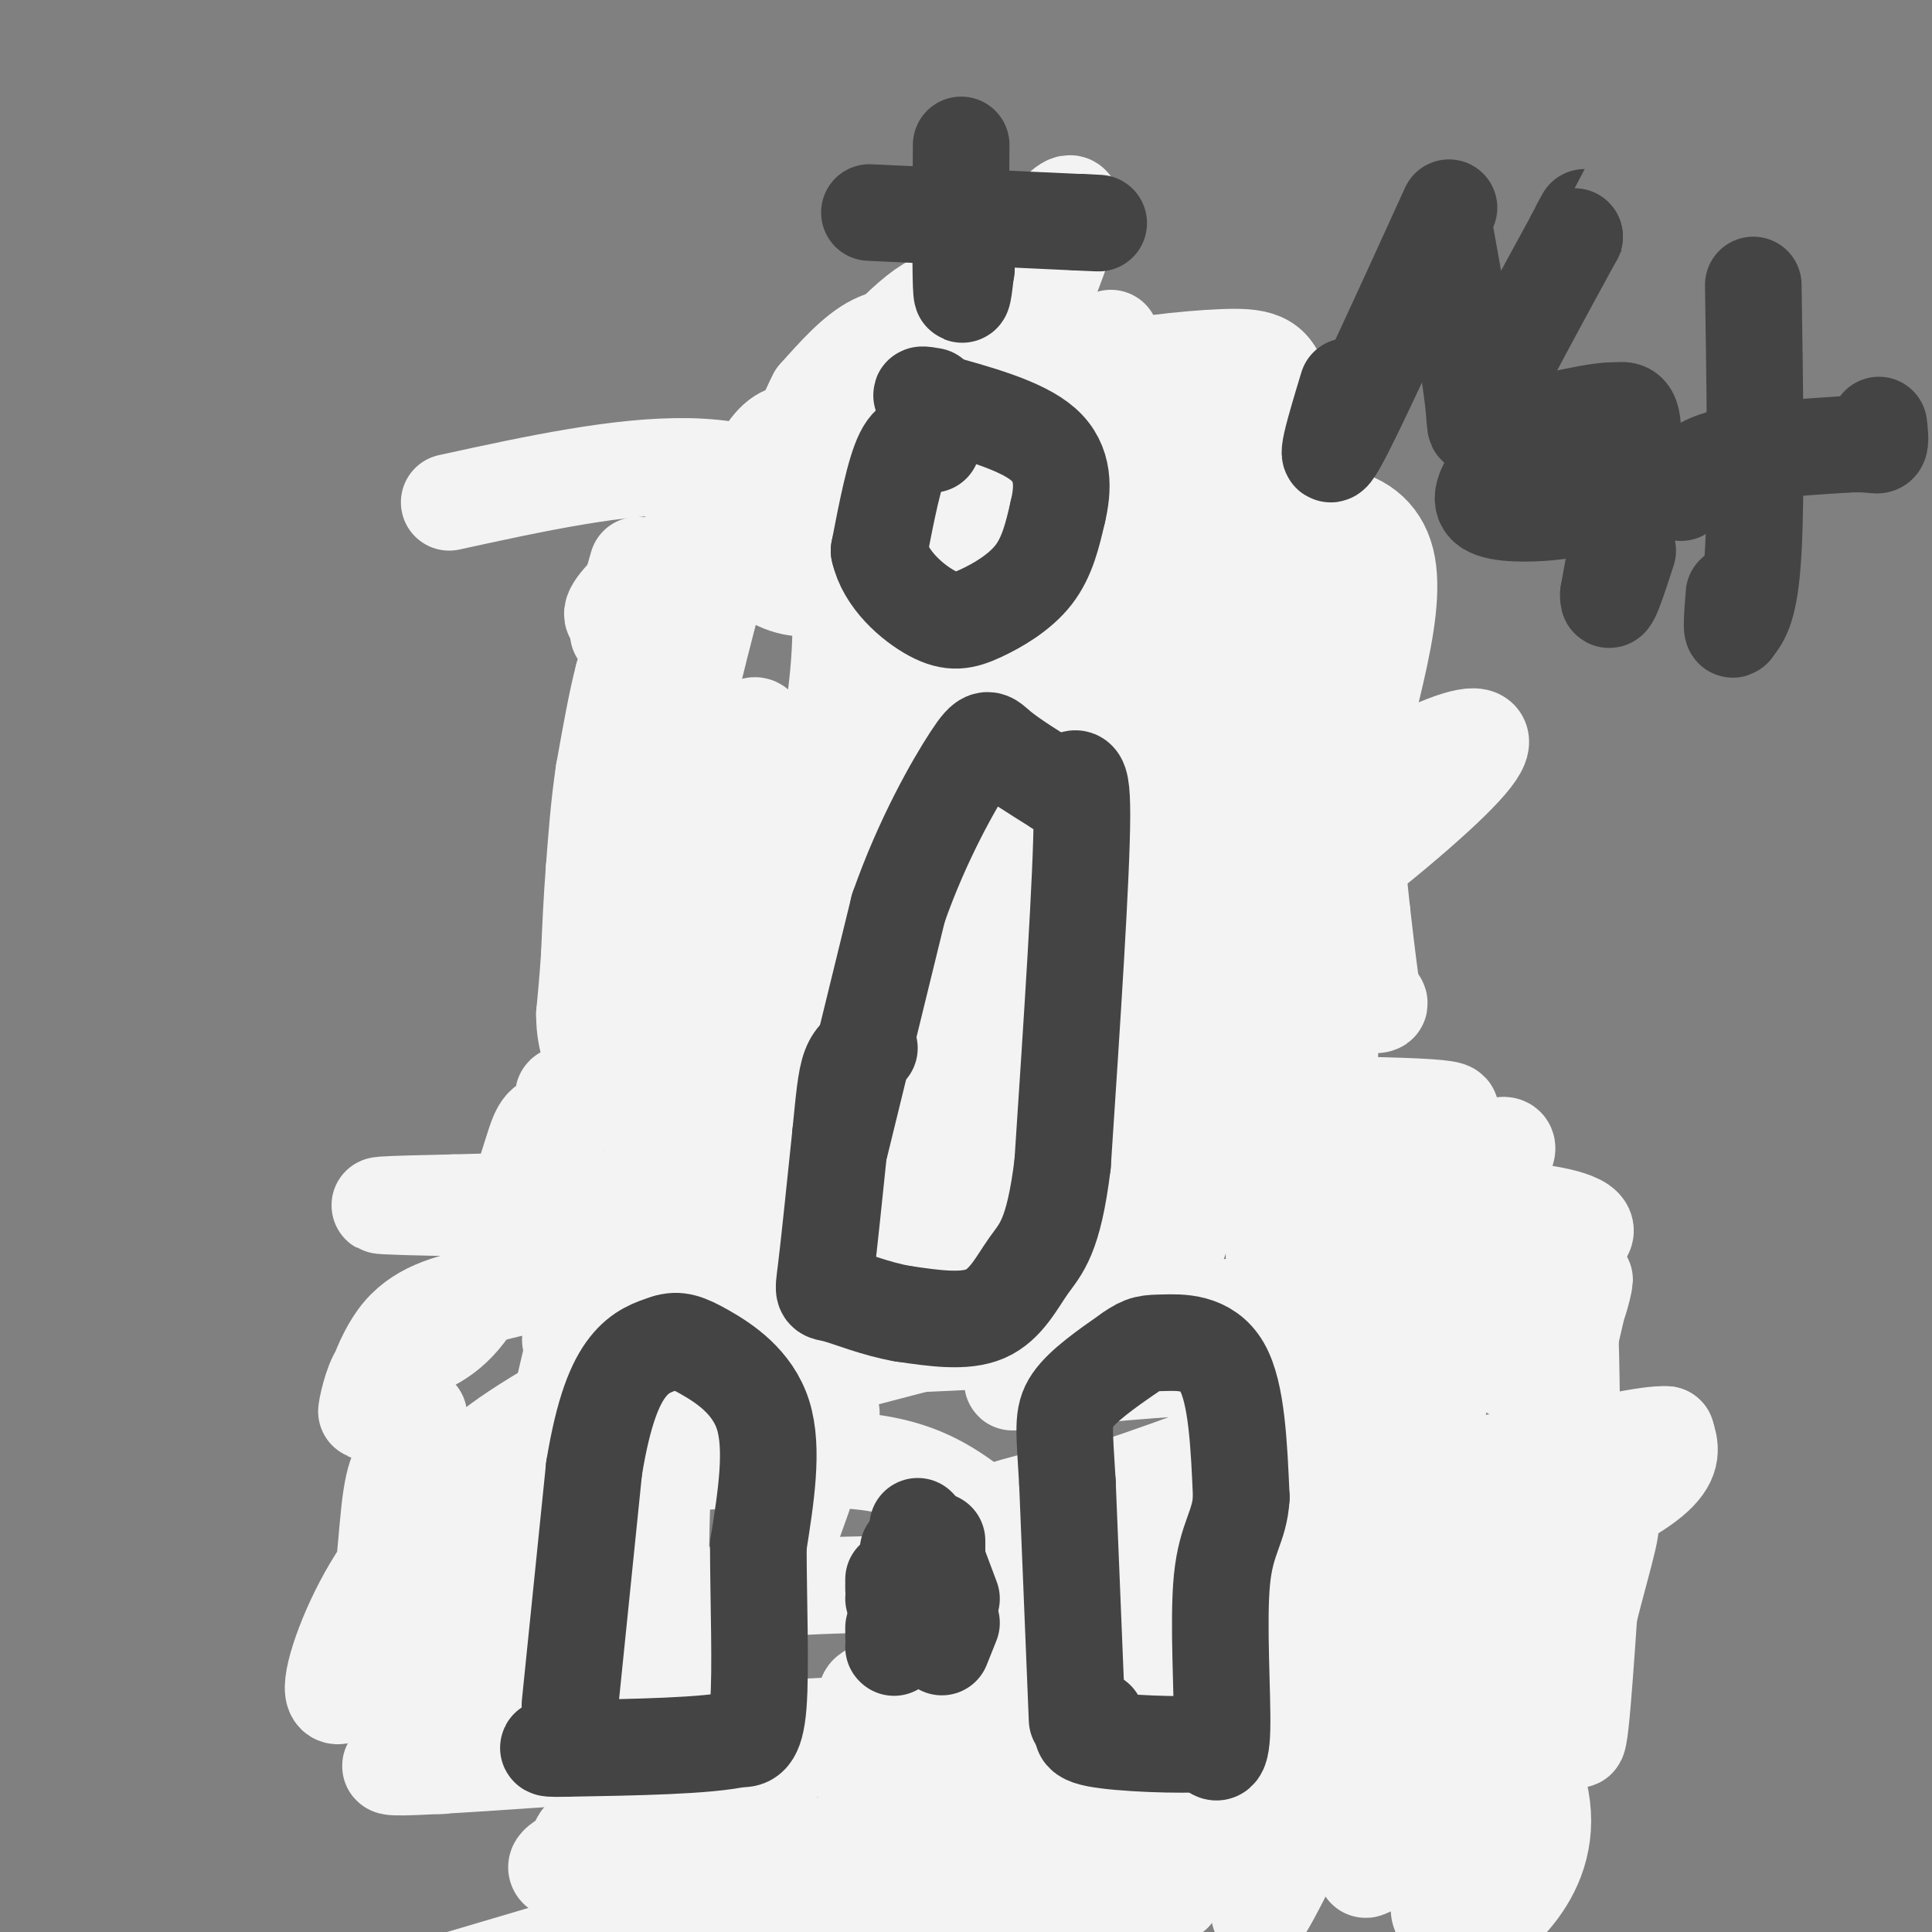 <svg viewBox='0 0 400 400' version='1.1' xmlns='http://www.w3.org/2000/svg' xmlns:xlink='http://www.w3.org/1999/xlink'><rect x="0" y="0" width="400" height="400" fill="#808080" stroke="none"/><g fill='none' stroke='#eeeeee' stroke-width='12' stroke-linecap='round' stroke-linejoin='round'><path d='M194,68c0.000,0.000 0.100,0.100 0.1,0.1'/></g>
<g fill='none' stroke='#f3f3f3' stroke-width='20' stroke-linecap='round' stroke-linejoin='round'><path d='M193,70c-4.000,-0.500 -8.000,-1.000 -12,1c-4.000,2.000 -8.000,6.500 -12,11'/><path d='M169,82c-3.333,6.167 -5.667,16.083 -8,26'/><path d='M161,108c-1.600,5.956 -1.600,7.844 -3,9c-1.400,1.156 -4.200,1.578 -7,2'/><path d='M151,119c-4.000,0.333 -10.500,0.167 -17,0'/><path d='M134,119c-0.488,-0.214 6.792,-0.750 10,-2c3.208,-1.250 2.345,-3.214 0,-3c-2.345,0.214 -6.173,2.607 -10,5'/><path d='M134,119c-1.833,2.667 -1.417,6.833 -1,11'/><path d='M133,130c-0.833,3.500 -2.417,6.750 -4,10'/><path d='M129,140c-1.333,5.000 -2.667,12.500 -4,20'/><path d='M125,160c-1.000,6.667 -1.500,13.333 -2,20'/><path d='M123,180c-0.500,6.333 -0.750,12.167 -1,18'/><path d='M122,198c-0.333,5.000 -0.667,8.500 -1,12'/><path d='M121,210c0.000,3.167 0.500,5.083 1,7'/><path d='M128,131c0.000,0.000 4.000,-14.000 4,-14'/><path d='M189,76c2.083,-2.917 4.167,-5.833 6,-5c1.833,0.833 3.417,5.417 5,10'/><path d='M200,81c1.978,6.356 4.422,17.244 7,24c2.578,6.756 5.289,9.378 8,12'/><path d='M215,117c6.167,1.000 17.583,-2.500 29,-6'/><path d='M244,111c1.000,-3.167 -11.000,-8.083 -23,-13'/><path d='M221,98c-6.333,-6.500 -10.667,-16.250 -15,-26'/><path d='M206,72c-2.750,-6.262 -2.125,-8.917 -1,-4c1.125,4.917 2.750,17.405 5,25c2.250,7.595 5.125,10.298 8,13'/><path d='M218,106c1.022,2.911 -0.422,3.689 7,4c7.422,0.311 23.711,0.156 40,0'/><path d='M265,110c8.089,3.022 8.311,10.578 9,17c0.689,6.422 1.844,11.711 3,17'/><path d='M277,144c1.333,10.333 3.167,27.667 5,45'/><path d='M282,189c1.167,10.167 1.583,13.083 2,16'/><path d='M284,205c1.378,3.200 3.822,3.200 -3,3c-6.822,-0.200 -22.911,-0.600 -39,-1'/><path d='M242,207c-6.167,-1.000 -2.083,-3.000 2,-5'/><path d='M244,202c1.111,-1.178 2.889,-1.622 4,-6c1.111,-4.378 1.556,-12.689 2,-21'/><path d='M250,175c1.500,-8.833 4.250,-20.417 7,-32'/><path d='M257,143c1.533,-8.089 1.867,-12.311 1,-14c-0.867,-1.689 -2.933,-0.844 -5,0'/><path d='M253,129c-5.000,0.000 -15.000,0.000 -25,0'/><path d='M228,129c-6.600,0.044 -10.600,0.156 -13,2c-2.400,1.844 -3.200,5.422 -4,9'/><path d='M211,140c-0.667,7.667 -0.333,22.333 0,37'/><path d='M211,177c0.500,10.000 1.750,16.500 3,23'/><path d='M214,200c0.500,4.000 0.250,2.500 0,1'/><path d='M217,208c0.000,0.000 -3.000,6.000 -3,6'/><path d='M214,214c-3.089,1.822 -9.311,3.378 -14,8c-4.689,4.622 -7.844,12.311 -11,20'/><path d='M189,242c-2.833,7.667 -4.417,16.833 -6,26'/><path d='M183,268c-1.333,5.111 -1.667,4.889 -2,2c-0.333,-2.889 -0.667,-8.444 -1,-14'/><path d='M180,256c-0.667,-9.000 -1.833,-24.500 -3,-40'/><path d='M177,216c0.200,-7.733 2.200,-7.067 1,-6c-1.200,1.067 -5.600,2.533 -10,4'/><path d='M168,214c-3.167,0.667 -6.083,0.333 -9,0'/><path d='M176,216c-7.200,2.978 -14.400,5.956 -26,8c-11.600,2.044 -27.600,3.156 -32,3c-4.400,-0.156 2.800,-1.578 10,-3'/><path d='M128,224c6.988,-1.238 19.458,-2.833 23,-4c3.542,-1.167 -1.845,-1.905 -9,0c-7.155,1.905 -16.077,6.452 -25,11'/><path d='M117,231c-4.964,1.929 -4.875,1.250 -7,8c-2.125,6.750 -6.464,20.929 -11,29c-4.536,8.071 -9.268,10.036 -14,12'/><path d='M85,280c-3.576,2.335 -5.515,2.172 -7,5c-1.485,2.828 -2.515,8.646 -2,7c0.515,-1.646 2.576,-10.756 7,-16c4.424,-5.244 11.212,-6.622 18,-8'/><path d='M101,268c25.467,-6.383 80.136,-18.340 105,-22c24.864,-3.660 19.925,0.976 -10,3c-29.925,2.024 -84.836,1.435 -106,1c-21.164,-0.435 -8.582,-0.718 4,-1'/><path d='M94,249c41.276,-1.204 142.466,-3.715 146,-6c3.534,-2.285 -90.587,-4.346 -98,-9c-7.413,-4.654 71.882,-11.901 101,-14c29.118,-2.099 8.059,0.951 -13,4'/><path d='M230,224c-8.247,3.100 -22.366,8.851 -32,10c-9.634,1.149 -14.783,-2.303 6,-4c20.783,-1.697 67.499,-1.641 86,-1c18.501,0.641 8.789,1.865 -3,4c-11.789,2.135 -25.654,5.181 -26,5c-0.346,-0.181 12.827,-3.591 26,-7'/><path d='M287,231c-21.852,3.967 -89.480,17.386 -101,20c-11.520,2.614 33.070,-5.576 37,-5c3.930,0.576 -32.801,9.920 -51,14c-18.199,4.080 -17.868,2.898 -4,3c13.868,0.102 41.272,1.489 52,3c10.728,1.511 4.779,3.146 -6,6c-10.779,2.854 -26.390,6.927 -42,11'/><path d='M172,283c-16.651,4.628 -37.280,10.700 -38,9c-0.720,-1.700 18.468,-11.170 40,-16c21.532,-4.830 45.409,-5.018 56,-4c10.591,1.018 7.895,3.242 -17,5c-24.895,1.758 -71.988,3.051 -88,2c-16.012,-1.051 -0.941,-4.447 12,-9c12.941,-4.553 23.753,-10.264 48,-13c24.247,-2.736 61.928,-2.496 59,0c-2.928,2.496 -46.464,7.248 -90,12'/><path d='M154,269c-13.664,0.955 -2.824,-2.657 10,-5c12.824,-2.343 27.632,-3.418 27,0c-0.632,3.418 -16.706,11.329 -27,13c-10.294,1.671 -14.810,-2.896 15,-5c29.810,-2.104 93.946,-1.744 112,0c18.054,1.744 -9.973,4.872 -38,8'/><path d='M253,280c-20.401,3.149 -52.404,7.022 -41,6c11.404,-1.022 66.216,-6.940 68,-1c1.784,5.940 -49.460,23.736 -69,29c-19.540,5.264 -7.376,-2.006 12,-5c19.376,-2.994 45.965,-1.713 53,0c7.035,1.713 -5.482,3.856 -18,6'/><path d='M258,315c-7.250,2.884 -16.376,7.094 -22,9c-5.624,1.906 -7.748,1.508 -3,-3c4.748,-4.508 16.366,-13.125 7,-7c-9.366,6.125 -39.717,26.992 -53,34c-13.283,7.008 -9.499,0.156 15,-4c24.499,-4.156 69.714,-5.616 83,-4c13.286,1.616 -5.357,6.308 -24,11'/><path d='M261,351c-19.974,5.786 -57.908,14.752 -73,18c-15.092,3.248 -7.341,0.779 -2,-3c5.341,-3.779 8.274,-8.867 19,-15c10.726,-6.133 29.247,-13.309 39,-17c9.753,-3.691 10.738,-3.897 11,-2c0.262,1.897 -0.199,5.895 -8,8c-7.801,2.105 -22.943,2.316 -16,2c6.943,-0.316 35.972,-1.158 65,-2'/><path d='M296,340c11.000,-0.167 6.000,0.417 1,1'/><path d='M289,356c-37.525,4.644 -75.049,9.289 -60,10c15.049,0.711 82.673,-2.510 83,-3c0.327,-0.490 -66.643,1.753 -91,1c-24.357,-0.753 -6.102,-4.501 6,-9c12.102,-4.499 18.051,-9.750 24,-15'/><path d='M251,340c8.370,-5.115 17.295,-10.401 14,-12c-3.295,-1.599 -18.811,0.489 -3,2c15.811,1.511 62.949,2.445 59,0c-3.949,-2.445 -58.985,-8.270 -79,-12c-20.015,-3.730 -5.007,-5.365 10,-7'/><path d='M252,311c2.014,-0.042 2.050,3.353 -5,7c-7.050,3.647 -21.185,7.546 -37,9c-15.815,1.454 -33.311,0.462 -51,2c-17.689,1.538 -35.570,5.606 -43,-1c-7.430,-6.606 -4.409,-23.888 -6,-29c-1.591,-5.112 -7.796,1.944 -14,9'/><path d='M96,308c-5.579,4.258 -12.528,10.403 -18,19c-5.472,8.597 -9.467,19.644 -9,23c0.467,3.356 5.395,-0.981 8,-10c2.605,-9.019 2.887,-22.720 4,-30c1.113,-7.280 3.056,-8.140 5,-9'/><path d='M86,301c0.867,-5.044 0.533,-13.156 1,-3c0.467,10.156 1.733,38.578 3,67'/><path d='M90,365c3.941,4.553 12.293,-17.563 20,-46c7.707,-28.437 14.767,-63.195 11,-49c-3.767,14.195 -18.362,77.341 -16,81c2.362,3.659 21.681,-52.171 41,-108'/><path d='M146,243c15.667,-45.022 34.333,-103.578 26,-129c-8.333,-25.422 -43.667,-17.711 -79,-10'/><path d='M223,115c-1.530,-0.708 -3.060,-1.417 -7,18c-3.940,19.417 -10.292,58.958 -10,62c0.292,3.042 7.226,-30.417 12,-46c4.774,-15.583 7.387,-13.292 10,-11'/><path d='M228,138c0.929,12.238 -1.750,48.333 1,49c2.750,0.667 10.929,-34.095 15,-44c4.071,-9.905 4.036,5.048 4,20'/><path d='M248,163c1.156,8.533 2.044,19.867 5,20c2.956,0.133 7.978,-10.933 13,-22'/><path d='M266,161c2.702,7.726 2.958,38.042 2,52c-0.958,13.958 -3.131,11.560 -4,18c-0.869,6.440 -0.435,21.720 0,37'/><path d='M264,268c-0.762,12.238 -2.667,24.333 0,21c2.667,-3.333 9.905,-22.095 13,-29c3.095,-6.905 2.048,-1.952 1,3'/><path d='M278,263c0.382,2.532 0.837,7.361 2,5c1.163,-2.361 3.033,-11.911 4,-16c0.967,-4.089 1.029,-2.716 2,-3c0.971,-0.284 2.849,-2.224 4,2c1.151,4.224 1.576,14.612 2,25'/><path d='M292,276c1.833,-0.345 5.417,-13.708 9,-13c3.583,0.708 7.167,15.488 11,20c3.833,4.512 7.917,-1.244 12,-7'/><path d='M324,276c2.978,-4.467 4.422,-12.133 4,-11c-0.422,1.133 -2.711,11.067 -5,21'/><path d='M323,286c-0.345,-4.464 1.292,-26.125 2,-12c0.708,14.125 0.488,64.036 1,80c0.512,15.964 1.756,-2.018 3,-20'/><path d='M329,334c2.531,-10.226 7.359,-25.793 2,-14c-5.359,11.793 -20.904,50.944 -28,67c-7.096,16.056 -5.742,9.016 -2,-9c3.742,-18.016 9.871,-47.008 16,-76'/><path d='M317,302c5.157,-17.893 10.050,-24.626 3,-10c-7.050,14.626 -26.044,50.611 -33,57c-6.956,6.389 -1.873,-16.818 3,-35c4.873,-18.182 9.535,-31.338 9,-28c-0.535,3.338 -6.268,23.169 -12,43'/><path d='M287,329c-8.548,23.036 -23.917,59.125 -26,66c-2.083,6.875 9.119,-15.464 12,-23c2.881,-7.536 -2.560,-0.268 -8,7'/><path d='M265,379c-2.917,0.095 -6.208,-3.167 -13,-5c-6.792,-1.833 -17.083,-2.238 -44,4c-26.917,6.238 -70.458,19.119 -114,32'/><path d='M159,357c-13.755,5.828 -27.510,11.656 -33,13c-5.490,1.344 -2.714,-1.798 2,-4c4.714,-2.202 11.365,-3.466 41,-6c29.635,-2.534 82.253,-6.339 66,-5c-16.253,1.339 -101.376,7.822 -135,10c-33.624,2.178 -15.750,0.051 -1,-4c14.750,-4.051 26.375,-10.025 38,-16'/><path d='M137,345c0.562,-1.499 -17.034,2.752 -33,8c-15.966,5.248 -30.303,11.492 -16,12c14.303,0.508 57.246,-4.719 78,-7c20.754,-2.281 19.318,-1.614 2,4c-17.318,5.614 -50.520,16.175 -48,20c2.520,3.825 40.760,0.912 79,-2'/><path d='M199,380c18.064,-1.387 23.722,-3.853 15,-3c-8.722,0.853 -31.826,5.027 -42,8c-10.174,2.973 -7.418,4.745 -10,6c-2.582,1.255 -10.503,1.992 1,3c11.503,1.008 42.429,2.288 59,2c16.571,-0.288 18.785,-2.144 21,-4'/><path d='M243,392c-22.309,-1.020 -88.581,-1.571 -114,-3c-25.419,-1.429 -9.985,-3.737 1,-11c10.985,-7.263 17.522,-19.483 25,-38c7.478,-18.517 15.898,-43.332 17,-47c1.102,-3.668 -5.114,13.809 -12,26c-6.886,12.191 -14.443,19.095 -22,26'/><path d='M138,345c-3.095,-16.857 0.167,-72.000 6,-115c5.833,-43.000 14.238,-73.857 13,-79c-1.238,-5.143 -12.119,15.429 -23,36'/><path d='M134,187c-4.391,13.094 -3.868,27.829 -5,36c-1.132,8.171 -3.920,9.777 0,-14c3.920,-23.777 14.549,-72.936 22,-97c7.451,-24.064 11.726,-23.032 16,-22'/><path d='M167,90c7.345,-9.298 17.708,-21.542 24,-26c6.292,-4.458 8.512,-1.131 10,1c1.488,2.131 2.244,3.065 3,4'/><path d='M204,69c3.178,4.222 9.622,12.778 14,16c4.378,3.222 6.689,1.111 9,-1'/><path d='M227,84c2.000,-2.500 2.500,-8.250 3,-14'/><path d='M197,146c-1.042,-21.003 -2.085,-42.007 -5,-40c-2.915,2.007 -7.704,27.024 -12,47c-4.296,19.976 -8.100,34.911 -3,29c5.100,-5.911 19.104,-32.668 28,-52c8.896,-19.332 12.685,-31.238 9,-27c-3.685,4.238 -14.842,24.619 -26,45'/><path d='M188,148c-9.289,23.451 -19.511,59.577 -20,48c-0.489,-11.577 8.756,-70.859 15,-79c6.244,-8.141 9.488,34.859 11,60c1.512,25.141 1.292,32.423 11,20c9.708,-12.423 29.345,-44.549 37,-51c7.655,-6.451 3.327,12.775 -1,32'/><path d='M241,178c-5.638,20.920 -19.233,57.219 -12,61c7.233,3.781 35.295,-24.956 21,-29c-14.295,-4.044 -70.945,16.607 -78,14c-7.055,-2.607 35.485,-28.471 55,-45c19.515,-16.529 16.004,-23.723 12,-18c-4.004,5.723 -8.502,24.361 -13,43'/><path d='M226,204c5.053,0.617 24.184,-19.342 45,-34c20.816,-14.658 43.317,-24.015 33,-12c-10.317,12.015 -53.452,45.403 -69,50c-15.548,4.597 -3.507,-19.596 9,-39c12.507,-19.404 25.481,-34.017 33,-40c7.519,-5.983 9.582,-3.336 -8,7c-17.582,10.336 -54.811,28.360 -66,31c-11.189,2.640 3.660,-10.103 17,-22c13.340,-11.897 25.170,-22.949 37,-34'/><path d='M257,111c13.042,-6.660 27.146,-6.308 30,5c2.854,11.308 -5.541,33.574 -9,53c-3.459,19.426 -1.982,36.013 -3,61c-1.018,24.987 -4.533,58.375 -9,71c-4.467,12.625 -9.888,4.487 2,13c11.888,8.513 41.085,33.677 49,52c7.915,18.323 -5.453,29.807 -12,34c-6.547,4.193 -6.274,1.097 -6,-2'/><path d='M299,398c-0.136,-4.144 2.524,-13.504 -2,-15c-4.524,-1.496 -16.232,4.872 -14,4c2.232,-0.872 18.405,-8.985 24,-11c5.595,-2.015 0.613,2.068 -31,4c-31.613,1.932 -89.857,1.712 -82,-10c7.857,-11.712 81.816,-34.918 118,-49c36.184,-14.082 34.592,-19.041 33,-24'/><path d='M345,297c-7.215,-0.549 -41.754,10.079 -54,5c-12.246,-5.079 -2.200,-25.865 6,-40c8.200,-14.135 14.554,-21.619 15,-24c0.446,-2.381 -5.014,0.341 -8,3c-2.986,2.659 -3.496,5.254 -4,7c-0.504,1.746 -1.001,2.642 2,3c3.001,0.358 9.501,0.179 16,0'/><path d='M318,251c6.344,0.811 14.204,2.839 8,6c-6.204,3.161 -26.473,7.454 -39,11c-12.527,3.546 -17.311,6.344 -10,0c7.311,-6.344 26.717,-21.830 13,-24c-13.717,-2.170 -60.557,8.977 -97,19c-36.443,10.023 -62.490,18.924 -76,30c-13.510,11.076 -14.483,24.328 -12,30c2.483,5.672 8.424,3.763 14,8c5.576,4.237 10.788,14.618 16,25'/><path d='M135,356c20.625,3.912 64.189,1.193 79,-8c14.811,-9.193 0.871,-24.860 -10,-34c-10.871,-9.140 -18.673,-11.752 -36,-12c-17.327,-0.248 -44.180,1.867 -56,4c-11.820,2.133 -8.607,4.285 -12,4c-3.393,-0.285 -13.390,-3.008 19,-21c32.390,-17.992 107.168,-51.252 139,-69c31.832,-17.748 20.718,-19.984 3,-20c-17.718,-0.016 -42.039,2.188 -68,17c-25.961,14.812 -53.560,42.232 -54,29c-0.440,-13.232 26.280,-67.116 53,-121'/><path d='M192,125c12.911,-29.059 18.689,-41.208 23,-48c4.311,-6.792 7.154,-8.228 2,2c-5.154,10.228 -18.306,32.121 -17,25c1.306,-7.121 17.068,-43.256 21,-56c3.932,-12.744 -3.967,-2.096 -11,7c-7.033,9.096 -13.201,16.641 -19,27c-5.799,10.359 -11.228,23.531 -13,28c-1.772,4.469 0.114,0.234 2,-4'/><path d='M180,106c4.797,-3.700 15.791,-10.951 10,-11c-5.791,-0.049 -28.366,7.103 -44,16c-15.634,8.897 -24.325,19.538 -16,16c8.325,-3.538 33.667,-21.257 52,-32c18.333,-10.743 29.658,-14.511 41,-17c11.342,-2.489 22.700,-3.698 30,-4c7.300,-0.302 10.542,0.303 12,6c1.458,5.697 1.131,16.485 0,21c-1.131,4.515 -3.065,2.758 -5,1'/><path d='M260,102c-3.912,-2.358 -11.191,-8.754 -13,-13c-1.809,-4.246 1.851,-6.343 1,-7c-0.851,-0.657 -6.212,0.124 -12,4c-5.788,3.876 -12.004,10.845 -13,11c-0.996,0.155 3.228,-6.505 6,-7c2.772,-0.495 4.092,5.174 -6,12c-10.092,6.826 -31.598,14.807 -44,18c-12.402,3.193 -15.701,1.596 -19,0'/></g>
<g fill='none' stroke='#444444' stroke-width='20' stroke-linecap='round' stroke-linejoin='round'><path d='M118,353c0.000,0.000 5.000,-49.000 5,-49'/><path d='M123,304c1.978,-12.067 4.422,-17.733 7,-21c2.578,-3.267 5.289,-4.133 8,-5'/><path d='M138,278c2.321,-0.774 4.125,-0.208 8,2c3.875,2.208 9.821,6.060 12,13c2.179,6.940 0.589,16.970 -1,27'/><path d='M157,320c0.022,11.222 0.578,25.778 0,33c-0.578,7.222 -2.289,7.111 -4,7'/><path d='M153,360c-6.667,1.500 -21.333,1.750 -36,2'/><path d='M117,362c-6.000,0.167 -3.000,-0.417 0,-1'/><path d='M223,356c0.000,0.000 -2.000,-49.000 -2,-49'/><path d='M221,307c-0.622,-10.956 -1.178,-13.844 1,-17c2.178,-3.156 7.089,-6.578 12,-10'/><path d='M234,280c2.774,-1.976 3.708,-1.917 7,-2c3.292,-0.083 8.940,-0.310 12,5c3.060,5.310 3.530,16.155 4,27'/><path d='M257,310c-0.321,6.214 -3.125,8.250 -4,17c-0.875,8.750 0.179,24.214 0,31c-0.179,6.786 -1.589,4.893 -3,3'/><path d='M250,361c-5.578,0.422 -18.022,-0.022 -23,-1c-4.978,-0.978 -2.489,-2.489 0,-4'/><path d='M174,237c0.000,0.000 12.000,-49.000 12,-49'/><path d='M186,188c5.036,-14.381 11.625,-25.833 15,-31c3.375,-5.167 3.536,-4.048 6,-2c2.464,2.048 7.232,5.024 12,8'/><path d='M219,163c3.156,-0.622 5.044,-6.178 5,6c-0.044,12.178 -2.022,42.089 -4,72'/><path d='M220,241c-1.869,15.298 -4.542,17.542 -7,21c-2.458,3.458 -4.702,8.131 -9,10c-4.298,1.869 -10.649,0.935 -17,0'/><path d='M187,272c-5.643,-0.940 -11.250,-3.292 -14,-4c-2.750,-0.708 -2.643,0.226 -2,-5c0.643,-5.226 1.821,-16.613 3,-28'/><path d='M174,235c0.733,-7.289 1.067,-11.511 2,-14c0.933,-2.489 2.467,-3.244 4,-4'/><path d='M199,30c-0.083,12.333 -0.167,24.667 0,29c0.167,4.333 0.583,0.667 1,-3'/><path d='M200,56c0.167,-0.500 0.083,-0.250 0,0'/><path d='M180,44c0.000,0.000 43.000,2.000 43,2'/><path d='M223,46c7.333,0.333 4.167,0.167 1,0'/><path d='M193,92c-2.083,-0.833 -4.167,-1.667 -6,2c-1.833,3.667 -3.417,11.833 -5,20'/><path d='M182,114c1.271,5.952 6.949,10.833 11,13c4.051,2.167 6.475,1.622 10,0c3.525,-1.622 8.150,-4.321 11,-8c2.850,-3.679 3.925,-8.340 5,-13'/><path d='M219,106c1.133,-4.733 1.467,-10.067 -3,-14c-4.467,-3.933 -13.733,-6.467 -23,-9'/><path d='M193,83c-3.833,-1.667 -1.917,-1.333 0,-1'/><path d='M300,43c-9.750,21.417 -19.500,42.833 -23,49c-3.500,6.167 -0.750,-2.917 2,-12'/><path d='M299,47c2.600,14.444 5.200,28.889 6,36c0.800,7.111 -0.200,6.889 3,0c3.200,-6.889 10.600,-20.444 18,-34'/><path d='M326,49c3.167,-6.000 2.083,-4.000 1,-2'/><path d='M310,97c-2.119,3.226 -4.238,6.452 -2,8c2.238,1.548 8.833,1.417 13,1c4.167,-0.417 5.905,-1.119 8,-4c2.095,-2.881 4.548,-7.940 7,-13'/><path d='M336,89c1.178,-3.000 0.622,-4.000 -2,-4c-2.622,0.000 -7.311,1.000 -12,2'/><path d='M335,85c1.667,-0.167 3.333,-0.333 3,6c-0.333,6.333 -2.667,19.167 -5,32'/><path d='M333,123c-0.167,3.833 1.917,-2.583 4,-9'/><path d='M363,59c0.333,21.583 0.667,43.167 0,55c-0.667,11.833 -2.333,13.917 -4,16'/><path d='M359,130c-0.667,1.500 -0.333,-2.750 0,-7'/><path d='M348,102c1.167,-2.667 2.333,-5.333 8,-7c5.667,-1.667 15.833,-2.333 26,-3'/><path d='M382,92c5.600,-0.289 6.600,0.489 7,0c0.400,-0.489 0.200,-2.244 0,-4'/><path d='M190,316c0.000,0.000 0.100,0.100 0.1,0.1'/><path d='M185,331c0.000,0.000 0.100,0.100 0.1,0.1'/><path d='M193,324c0.000,0.000 0.000,-1.000 0,-1'/><path d='M193,323c0.000,0.000 1.000,2.000 1,2'/><path d='M194,336c0.000,0.000 0.100,0.100 0.1,0.1'/><path d='M194,337c0.000,0.000 -1.000,2.000 -1,2'/><path d='M190,339c0.000,0.000 -3.000,-4.000 -3,-4'/><path d='M185,329c0.000,0.000 0.000,-2.000 0,-2'/><path d='M188,321c0.000,0.000 2.000,-3.000 2,-3'/><path d='M190,318c0.000,0.000 0.100,0.100 0.1,0.1'/><path d='M193,323c0.000,0.000 -4.000,8.000 -4,8'/><path d='M185,337c0.000,0.000 0.000,2.000 0,2'/><path d='M185,341c0.000,0.000 0.100,0.100 0.1,0.1'/><path d='M195,341c0.000,0.000 2.000,-5.000 2,-5'/><path d='M197,331c0.000,0.000 -3.000,-8.000 -3,-8'/><path d='M194,322c0.000,0.000 0.000,-3.000 0,-3'/></g>
</svg>